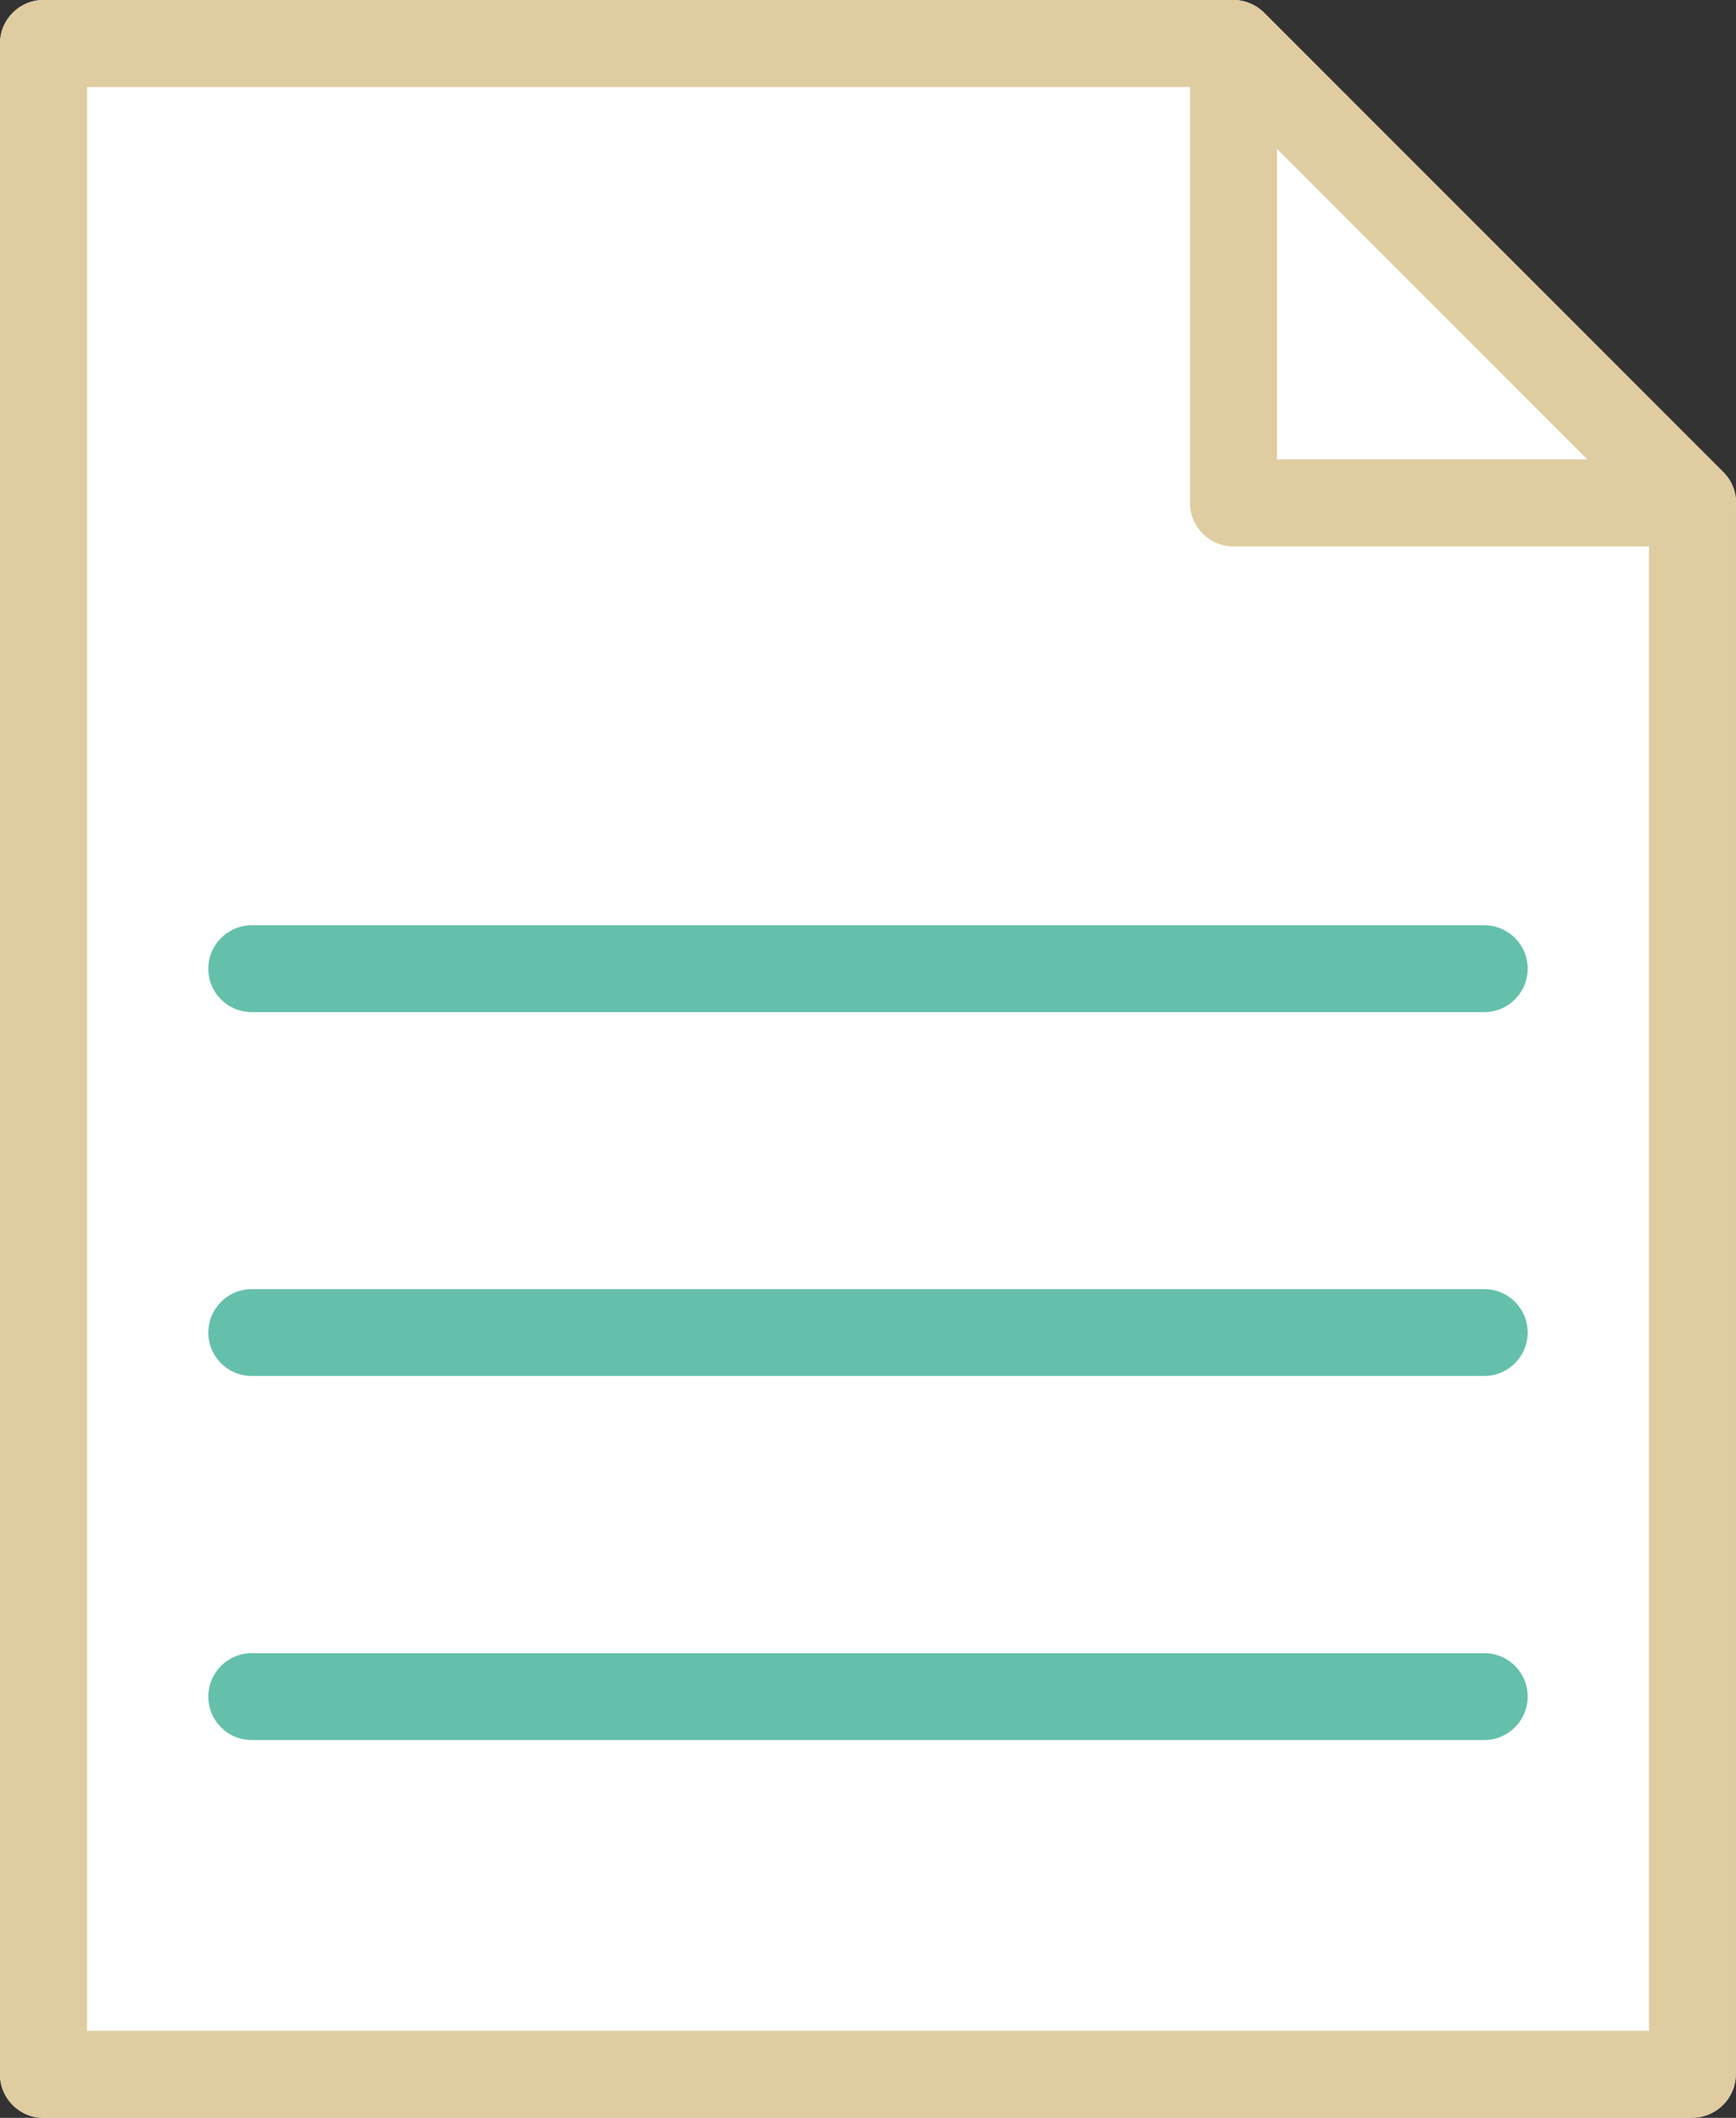 <?xml version="1.0" encoding="UTF-8"?><svg id="_レイヤー_2" xmlns="http://www.w3.org/2000/svg" viewBox="0 0 82 100"><rect x="0" y="0" width="82" height="100" fill="#333333" stroke="none"/><defs><style>.cls-1{fill:#fff;}.cls-2{fill:#64c0ab;}.cls-3{fill:#dfcca1;}</style></defs><g id="_レイヤー_2-2"><g><path class="cls-1" d="m79.95,100H2.05c-1.13,0-2.05-.92-2.05-2.05V2.06C0,.92.92,0,2.05,0h56.2c.55,0,1.07.22,1.45.6l21.69,21.69c.39.39.6.91.6,1.45v74.2c0,1.13-.92,2.05-2.05,2.05Z"/><g><path class="cls-3" d="m79.95,100H2.05c-1.13,0-2.05-.92-2.05-2.05V2.06C0,.92.92,0,2.05,0h56.2c.55,0,1.07.22,1.45.6l21.69,21.69c.39.39.6.91.6,1.45v74.2c0,1.13-.92,2.05-2.05,2.05Zm-75.84-4.11h73.78V24.6L57.41,4.11H4.11v91.78Z"/><path class="cls-3" d="m79.95,25.8h-21.69c-1.13,0-2.05-.92-2.05-2.05V2.06c0-.83.5-1.58,1.27-1.9.77-.32,1.65-.14,2.24.45l21.69,21.69c.59.59.76,1.47.45,2.24-.32.77-1.07,1.27-1.9,1.27Zm-19.63-4.11h14.67l-14.67-14.67v14.67Z"/><path class="cls-2" d="m70.11,47.79H11.89c-1.14,0-2.05-.92-2.05-2.05s.92-2.05,2.05-2.05h58.22c1.14,0,2.05.92,2.05,2.05s-.92,2.05-2.05,2.05"/><path class="cls-2" d="m70.11,82.16H11.89c-1.14,0-2.05-.92-2.05-2.05s.92-2.05,2.05-2.05h58.22c1.14,0,2.05.92,2.05,2.05s-.92,2.05-2.05,2.05"/><path class="cls-2" d="m70.11,64.97H11.89c-1.14,0-2.05-.92-2.05-2.05s.92-2.05,2.05-2.05h58.22c1.14,0,2.05.92,2.05,2.05s-.92,2.05-2.05,2.05"/></g></g></g></svg>